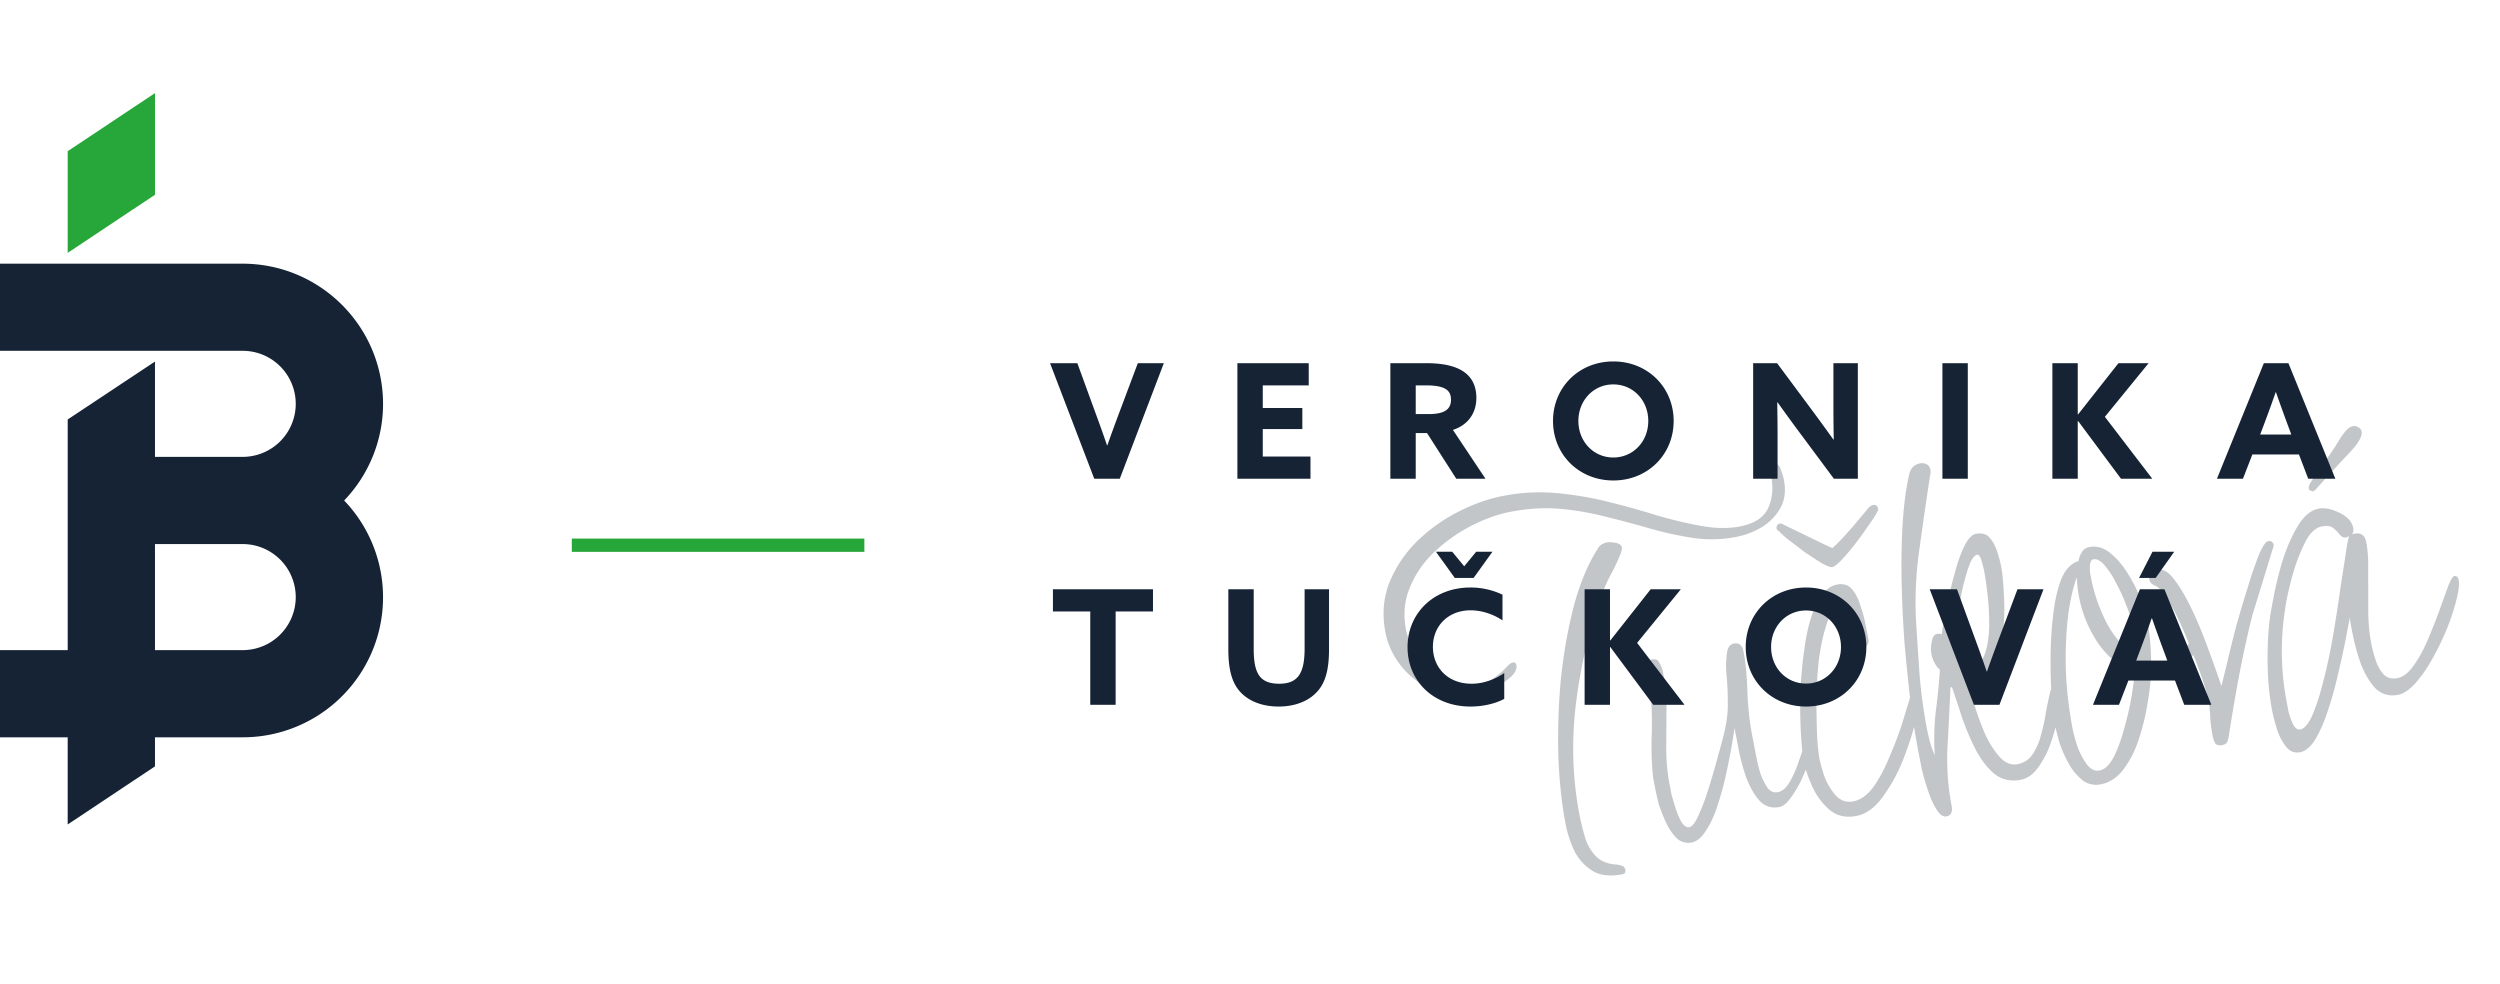 <svg xmlns="http://www.w3.org/2000/svg" width="188" height="74" fill="none"><g clip-path="url(#a)"><path stroke="#27A739" d="M43 41h22"/><path fill="#152335" d="M18.246 48.89h-6.592v-7.976h6.592a3.991 3.991 0 0 1 3.994 3.988 3.991 3.991 0 0 1-3.994 3.988Zm10.56-18.518c-.005-5.82-4.73-10.538-10.56-10.543H0v6.552h18.246a3.991 3.991 0 0 1 3.994 3.988 3.991 3.991 0 0 1-3.994 3.988h-6.592v-7.168l-6.563 4.356V48.89H0v6.555h5.09V62l6.564-4.369v-2.186h6.592a10.549 10.549 0 0 0 9.708-6.387 10.517 10.517 0 0 0-2.074-11.421 10.493 10.493 0 0 0 2.926-7.265Z"/><path fill="#27A739" d="M5.09 11.37v7.646l6.566-4.37V7L5.09 11.37Z"/><path fill="#C3C6C9" d="M111.013 52.31a5.26 5.26 0 0 1-2.987-.277 6.437 6.437 0 0 1-2.5-1.757c-.701-.815-1.148-1.72-1.341-2.715-.253-1.309-.164-2.535.266-3.677a9.281 9.281 0 0 1 2.011-3.079 12.644 12.644 0 0 1 3.105-2.272c1.16-.604 2.315-1.018 3.467-1.241a14.217 14.217 0 0 1 4.034-.211c1.327.123 2.634.345 3.918.667 1.285.322 2.519.666 3.704 1.035 1.18.341 2.29.602 3.33.78 1.039.18 1.978.188 2.816.026 1.099-.213 1.811-.677 2.134-1.391.324-.715.394-1.543.212-2.486l-.023-.118a1.974 1.974 0 0 1-.037-.4c.022-.167.111-.266.268-.296.262-.051.439.091.531.426.119.33.195.587.231.77.152.786.069 1.481-.248 2.086a4.085 4.085 0 0 1-1.39 1.45 6.09 6.09 0 0 1-1.973.75 9.574 9.574 0 0 1-3.162.082 25.94 25.94 0 0 1-3.189-.686 80.531 80.531 0 0 0-3.266-.875 21.424 21.424 0 0 0-3.503-.626c-1.217-.117-2.494-.046-3.829.212-.969.188-1.959.543-2.972 1.065a11.898 11.898 0 0 0-2.758 1.96 7.58 7.58 0 0 0-1.844 2.68c-.408.975-.504 2.026-.286 3.151.152.786.511 1.517 1.077 2.196a5.665 5.665 0 0 0 2.054 1.557c.803.361 1.611.463 2.422.306.498-.097.899-.27 1.204-.519.331-.254.586-.48.765-.678.2-.228.365-.355.496-.38.157-.031.251.032.281.19.061.313-.119.647-.539 1-.4.322-.846.612-1.339.87-.498.233-.878.374-1.14.425Zm10.995 13.434c-.89.173-1.625.098-2.203-.225a3.73 3.73 0 0 1-1.388-1.483 8.43 8.43 0 0 1-.693-2.107c-.268-1.387-.444-2.997-.527-4.827a49.356 49.356 0 0 1 .152-5.734c.19-1.965.508-3.833.952-5.603.466-1.802 1.085-3.307 1.856-4.515.142-.245.371-.398.685-.459.183-.035.403-.024.659.035.251.033.409.152.476.356l-.057.337a14.224 14.224 0 0 1-.747 1.612c-.28.516-.527 1.066-.74 1.65-.92 2.542-1.562 5.26-1.924 8.155-.342 2.864-.252 5.644.27 8.34.102.524.234 1.07.398 1.635.159.54.413 1.007.761 1.401.348.394.84.625 1.478.692.136 0 .29.025.462.073.199.043.316.156.351.34.036.183-.038.292-.221.328Zm5.204-2.393a1.253 1.253 0 0 1-1.12-.312c-.302-.295-.566-.678-.793-1.15a11.342 11.342 0 0 1-.564-1.44 23.95 23.95 0 0 1-.268-1.17l-.152-.786-.073-.8a24.453 24.453 0 0 1-.032-2.48c.026-.846.013-1.686-.04-2.518a21.68 21.68 0 0 0-.118-1.24l-.157-1.233c.001-.135.017-.26.049-.376.027-.14.119-.226.277-.257.288-.056.483.042.586.294.124.22.207.435.247.645.183.942.271 1.89.265 2.841l-.017 2.855c-.006.952.082 1.9.265 2.842l.137.707c.092.335.205.707.338 1.116.129.382.273.708.434.975.186.263.371.377.554.341.236-.046.484-.379.744-1 .286-.625.552-1.356.798-2.191a57.59 57.59 0 0 0 .681-2.373 44.21 44.21 0 0 0 .402-1.504c.209-.882.3-1.674.273-2.375a19.734 19.734 0 0 0-.09-1.938 6.99 6.99 0 0 1 .05-1.844c.07-.34.236-.534.498-.585.393-.076.635.122.726.593.157.811.256 1.811.295 2.998.035 1.162.159 2.292.372 3.392l.167.864.168.864c.071.366.173.754.306 1.162.16.404.333.737.52 1 .213.257.463.358.751.303.34-.066.643-.329.907-.787a8.06 8.06 0 0 0 .676-1.557c.213-.585.386-1.094.52-1.527.133-.433.252-.66.357-.68.157-.03.256.059.296.268.046.236-.012.641-.172 1.215a10.558 10.558 0 0 1-.638 1.754 8.173 8.173 0 0 1-.905 1.642c-.316.468-.619.73-.907.786-.602.117-1.108-.043-1.518-.48-.385-.441-.713-1.016-.986-1.724a15.26 15.26 0 0 1-.568-2.09l-.319-1.65c-.044.335-.123.84-.237 1.513a70.32 70.32 0 0 1-.437 2.163 25.04 25.04 0 0 1-.626 2.24c-.239.725-.528 1.338-.866 1.838-.311.495-.664.78-1.056.856Zm13.62-25.372c.157-.03.275.015.352.136.078.12.075.243-.01.368-.137.271-.367.628-.689 1.07-.295.438-.628.896-.997 1.375-.348.448-.679.838-.995 1.17-.316.334-.553.515-.71.546-.131.025-.394-.073-.79-.295a39.6 39.6 0 0 1-1.305-.848 60.057 60.057 0 0 0-1.242-.94 9.463 9.463 0 0 1-.694-.64c-.089-.038-.141-.096-.156-.174-.02-.105.015-.206.104-.305.09-.1.226-.098.408.002l2.159 1.049c.719.35 1.228.59 1.525.723.21-.177.484-.447.821-.81.337-.365.682-.758 1.035-1.18.353-.42.65-.777.893-1.068.115-.104.213-.164.291-.179Zm-1.217 23.378c-.786.152-1.452.01-1.998-.428a4.988 4.988 0 0 1-1.315-1.742c-.331-.724-.554-1.386-.671-1.989-.086-.445-.155-1.151-.206-2.119a36.978 36.978 0 0 1-.027-3.295c.065-1.208.189-2.386.374-3.536s.473-2.115.865-2.897c.387-.808.894-1.273 1.523-1.395.445-.086.805.02 1.08.32.276.3.49.707.644 1.22.175.482.311.972.407 1.47l.228 1.178c.025.13-.038.293-.191.485-.132.161-.263.255-.394.28-.262.05-.455-.034-.579-.255a2.53 2.53 0 0 1-.27-.762 7.373 7.373 0 0 1-.113-.793 6.19 6.19 0 0 0-.075-.597 4.01 4.01 0 0 0-.2-.613c-.113-.304-.248-.44-.405-.41-.389.238-.7.733-.935 1.485-.24.725-.428 1.576-.565 2.553-.11.973-.177 1.963-.198 2.972a98.41 98.41 0 0 0 .046 2.762c.047.806.109 1.405.185 1.798.071.366.201.83.391 1.39.211.53.491.992.839 1.386.374.39.81.536 1.307.44.55-.107 1.052-.462 1.505-1.066.449-.63.848-1.373 1.198-2.228.377-.86.701-1.711.973-2.552.267-.866.483-1.573.648-2.122.187-.579.333-.879.437-.9.131-.024.223.026.274.152.052.126.072.23.061.314l-.009.165c-.045.606-.191 1.395-.438 2.366a22.328 22.328 0 0 1-1.007 3.006 12.322 12.322 0 0 1-1.522 2.658c-.564.734-1.187 1.167-1.867 1.299Zm6.77.033c-.261.05-.511-.118-.75-.507-.233-.362-.444-.823-.634-1.384a19.43 19.43 0 0 1-.484-1.658l-.244-1.257a66.496 66.496 0 0 1-.589-3.675c-.164-1.408-.317-2.9-.459-4.474a90.5 90.5 0 0 1-.223-4.724 53.017 53.017 0 0 1 .082-4.416c.087-1.375.249-2.574.485-3.598.097-.48.368-.764.813-.85a.746.746 0 0 1 .502.066c.151.079.247.223.288.433a1.101 1.101 0 0 1-.035.455 333.156 333.156 0 0 0-.819 5.659 27.73 27.73 0 0 0-.207 5.662c.081 1.261.168 2.548.259 3.861.118 1.309.298 2.591.541 3.848.066.34.145.678.237 1.013.087.31.203.626.348.951-.072-1.072-.05-2.15.066-3.231.143-1.087.249-2.153.318-3.199-.328-.29-.542-.696-.644-1.22-.05-.262-.033-.59.053-.988.082-.423.323-.578.725-.466.038-.225.098-.617.18-1.176.108-.564.245-1.188.411-1.872.162-.71.341-1.397.538-2.06a9.47 9.47 0 0 1 .654-1.675c.264-.459.527-.713.789-.764.445-.086.79.01 1.034.289.244.279.435.635.574 1.07.133.409.23.77.291 1.085.097.497.166 1.203.207 2.119a16.1 16.1 0 0 1-.064 2.824c-.085.967-.299 1.823-.644 2.569-.323.714-.838 1.14-1.545 1.277-.183.035-.33.05-.439.044.123.357.279.883.468 1.58.216.692.476 1.402.78 2.13.33.724.703 1.318 1.119 1.78.415.463.872.646 1.369.55.471-.091.844-.34 1.119-.746.295-.438.51-.941.644-1.51.161-.575.282-1.141.364-1.7a28.67 28.67 0 0 1 .298-1.403c.087-.397.208-.61.365-.64.105-.021.183.032.235.157.046.1.074.176.084.229.082.418.07.991-.034 1.717a12.62 12.62 0 0 1-.554 2.186 7.19 7.19 0 0 1-.969 1.94c-.385.536-.826.852-1.324.948-.785.152-1.469-.014-2.052-.499-.557-.49-1.036-1.144-1.439-1.962a18.686 18.686 0 0 1-1.005-2.453 106.24 106.24 0 0 0-.686-2.068l-.11.062a266.022 266.022 0 0 1-.224 4.525 18.76 18.76 0 0 0 .326 4.419.835.835 0 0 1-.034.455c-.053.146-.171.237-.355.272Zm1.787-11.184c.523-.1.889-.457 1.097-1.068.207-.61.314-1.323.319-2.14 0-.841-.045-1.634-.135-2.377a26.36 26.36 0 0 0-.248-1.704 16.654 16.654 0 0 0-.169-.66c-.102-.387-.219-.569-.35-.543-.235.045-.457.373-.665.984-.207.61-.395 1.326-.562 2.146a79.464 79.464 0 0 0-.382 2.234l-.228 1.347c.192.29.347.599.465.929l.34.912a.751.751 0 0 0 .243-.006l.275-.053Zm9.8 8.777a1.679 1.679 0 0 1-1.363-.306 4.201 4.201 0 0 1-1.005-1.19 9.658 9.658 0 0 1-.712-1.574c-.158-.54-.273-.993-.344-1.36-.076-.392-.159-1.028-.248-1.907-.067-.91-.1-1.923-.099-3.037a28.79 28.79 0 0 1 .185-3.254c.116-1.082.318-2.004.605-2.766.313-.767.753-1.232 1.319-1.396.033-.25.112-.47.239-.657a.8.8 0 0 1 .575-.397c.524-.101 1.025.032 1.504.401.479.37.912.856 1.301 1.46.389.603.709 1.207.962 1.81.279.598.456 1.093.532 1.486.233 1.204.346 2.418.339 3.642l.321-.022c.76-.147 1.326-.379 1.699-.695.373-.317.658-.603.853-.858.19-.282.363-.437.52-.468.157-.03.254.046.289.23.061.314-.054.635-.343.962a6.208 6.208 0 0 1-1.049.896 7.474 7.474 0 0 1-1.298.659c-.43.165-.768.244-1.014.237-.024.575-.115 1.299-.272 2.171-.136.842-.35 1.698-.643 2.57a7.535 7.535 0 0 1-1.12 2.213c-.474.635-1.052 1.018-1.733 1.15Zm2.577-9.625a16.79 16.79 0 0 0-.304-2.834c-.041-.21-.162-.553-.363-1.03a10.753 10.753 0 0 0-.712-1.573 6.65 6.65 0 0 0-.878-1.379c-.316-.373-.606-.534-.868-.483-.13.025-.215.15-.253.375-.017.193-.015.41.004.65l.091.472c.203 1.047.573 2.116 1.11 3.208.559 1.06 1.283 1.924 2.173 2.594Zm-2.657 8.581c.393-.076.748-.416 1.066-1.02.312-.632.578-1.362.798-2.192.24-.862.423-1.671.548-2.429.125-.758.193-1.314.206-1.67-1.127-.488-2.05-1.26-2.771-2.315a9.429 9.429 0 0 1-1.562-4.913c-.367 1.05-.61 2.25-.728 3.605a28.704 28.704 0 0 0-.064 4.086 31.93 31.93 0 0 0 .471 3.698c.051.262.156.663.315 1.202a5.85 5.85 0 0 0 .728 1.448c.296.405.627.571.993.5Zm9.201-1.904c-.235.046-.408-.002-.517-.144a2.042 2.042 0 0 1-.185-.535 11.707 11.707 0 0 1-.18-1.35 8.454 8.454 0 0 0-.148-1.397c-.056-.288-.184-.739-.384-1.352-.2-.613-.455-1.297-.764-2.052a31.446 31.446 0 0 0-.928-2.265c-.335-.75-.674-1.377-1.016-1.881-.321-.536-.601-.862-.841-.978a2.615 2.615 0 0 1-.321-.183.582.582 0 0 1-.186-.33c-.051-.262.011-.437.184-.525a2.03 2.03 0 0 1 .534-.185c.341-.066.708.149 1.102.643.395.494.791 1.137 1.189 1.929s.761 1.618 1.091 2.478c.329.86.615 1.632.857 2.319.236.66.393 1.119.47 1.376.075-.314.212-.87.41-1.669.193-.825.421-1.752.684-2.78.288-1.034.585-2.029.889-2.984a33.33 33.33 0 0 1 .83-2.442c.282-.652.514-.996.697-1.032.236-.045.379.063.43.325l-1.625 5.285a82.398 82.398 0 0 0-.993 4.552 137.17 137.17 0 0 0-.781 4.592c-.027.141-.07.271-.128.391-.063.094-.187.159-.37.194Zm5.883.531c-.445.087-.815-.073-1.111-.477a4.183 4.183 0 0 1-.674-1.377c-.159-.54-.266-.953-.322-1.241a19.378 19.378 0 0 1-.333-3.195 25.796 25.796 0 0 1 .098-3.279c.045-.47.156-1.157.334-2.061.173-.93.409-1.885.708-2.867.325-.986.704-1.834 1.137-2.543.455-.74.97-1.165 1.546-1.277.445-.086.967.017 1.567.308s.945.673 1.036 1.144a.65.65 0 0 1-.105.51c.021-.032.084-.058.189-.078.497-.097.797.117.898.64.117.603.165 1.34.144 2.214.005.868.007 1.791.006 2.77-.006.95.075 1.859.242 2.723.061.314.161.689.3 1.123.133.41.324.766.574 1.07.275.3.635.407 1.08.321.419-.081.821-.39 1.206-.926s.737-1.175 1.055-1.915c.318-.741.611-1.477.876-2.207.266-.731.487-1.344.663-1.84.202-.5.355-.761.46-.782.183-.035.297.065.343.3.061.315.006.8-.166 1.459-.15.626-.379 1.336-.688 2.13-.313.766-.681 1.53-1.104 2.291-.402.73-.837 1.357-1.306 1.883-.447.494-.881.782-1.299.863-.681.131-1.258-.042-1.731-.52-.452-.51-.819-1.146-1.102-1.906a17.008 17.008 0 0 1-.583-2.169l-.13-.667a3.479 3.479 0 0 1-.067-.558c-.086.397-.202.99-.348 1.779a65.14 65.14 0 0 1-.565 2.554 26.79 26.79 0 0 1-.746 2.67c-.271.84-.582 1.553-.93 2.136-.349.584-.733.916-1.152.997Zm-.005-1.71c.34-.066.659-.453.956-1.163.297-.71.575-1.591.832-2.646.279-1.086.519-2.233.719-3.44.201-1.207.376-2.34.523-3.401l.417-2.688c.104-.727.19-1.124.258-1.191l-.228.085c-.183.035-.345-.029-.485-.192a2.914 2.914 0 0 0-.507-.513c-.193-.152-.472-.193-.839-.122-.471.09-.876.454-1.214 1.09a12.828 12.828 0 0 0-.908 2.254 24.266 24.266 0 0 0-.588 2.436c-.12.784-.197 1.37-.23 1.756a20.295 20.295 0 0 0 .294 5.729l.137.707c.092.335.208.652.347.95.161.269.333.385.516.35Zm.972-17.911c-.026.005-.083-.011-.172-.048-.089-.038-.136-.07-.141-.096a.583.583 0 0 1 .05-.376c.079-.15.245-.414.499-.789.279-.38.577-.805.894-1.273.343-.474.636-.925.879-1.352.148-.219.298-.424.451-.617.179-.198.36-.314.543-.35a.531.531 0 0 1 .337.057c.178.075.281.19.312.347.071.367-.267.935-1.015 1.704-.721.765-1.54 1.657-2.456 2.676a.698.698 0 0 1-.181.117Z"/><path fill="#152335" d="m82.288 36-3.324-8.688h2.052l1.392 3.816c.288.78.576 1.584.84 2.364h.024c.276-.792.564-1.572.864-2.376l1.428-3.804h1.956L84.208 36h-1.92Zm10.764 0v-8.688h5.364v1.668H94.96v1.704h2.976v1.584H94.96v2.064h3.588V36h-5.496Zm11.503 0v-8.688h2.724c1.98 0 3.744.54 3.744 2.616 0 1.116-.612 2.028-1.764 2.4L111.707 36h-2.196l-2.196-3.432h-.852V36h-1.908Zm1.908-4.86h.96c1.08 0 1.692-.276 1.692-1.08 0-.756-.504-1.08-1.92-1.08h-.732v2.16Zm14.86 3.264c1.5 0 2.628-1.212 2.628-2.748 0-1.536-1.128-2.748-2.628-2.748-1.5 0-2.628 1.212-2.628 2.748 0 1.536 1.128 2.748 2.628 2.748Zm0 1.728c-2.58 0-4.536-1.944-4.536-4.476s1.956-4.476 4.536-4.476c2.58 0 4.536 1.944 4.536 4.476s-1.956 4.476-4.536 4.476ZM137.909 36l-2.604-3.504a132.22 132.22 0 0 1-1.632-2.244l-.024.012c.012.828.024 1.668.024 2.508V36h-1.836v-8.688h1.8l2.604 3.504a132.22 132.22 0 0 1 1.632 2.244l.024-.012c-.012-.828-.024-1.668-.024-2.508v-3.228h1.836V36h-1.8Zm8.161 0v-8.688h1.908V36h-1.908Zm8.269 0v-8.688h1.908v3.84l.024.012 3.036-3.852h2.268l-3.288 4.032L161.851 36h-2.352l-3.228-4.344-.024.012V36h-1.908Zm12.375 0 3.528-8.688h1.848L175.618 36h-2.04l-.696-1.824h-3.504L168.67 36h-1.956Zm3.6-4.248-.348.924h2.34l-.36-.972c-.252-.684-.564-1.548-.792-2.208h-.024c-.228.66-.54 1.524-.816 2.256ZM81.988 53v-7.02H79.18v-1.668h7.524v1.668h-2.808V53h-1.908Zm11.03-1.284c-.467-.696-.647-1.644-.647-2.88v-4.524h1.908v4.452c0 1.824.408 2.652 1.92 2.652 1.392 0 1.908-.768 1.908-2.64v-4.464h1.836v4.476c0 1.308-.18 2.256-.672 2.952-.612.876-1.728 1.392-3.12 1.392-1.392 0-2.52-.516-3.132-1.416Zm12.829-3.048c0-2.52 1.932-4.488 4.728-4.488a5.57 5.57 0 0 1 2.412.54v1.932c-.636-.432-1.512-.756-2.4-.756-1.68 0-2.832 1.176-2.832 2.748 0 1.548 1.116 2.772 2.904 2.772.9 0 1.74-.312 2.46-.804v1.944c-.744.396-1.68.576-2.544.576-2.796 0-4.728-1.932-4.728-4.464Zm6.384-7.176-1.416 1.968h-1.416l-1.416-1.968h1.224l.9 1.092.9-1.092h1.224ZM119.163 53v-8.688h1.908v3.84l.024.012 3.036-3.852h2.268l-3.288 4.032L126.675 53h-2.352l-3.228-4.344-.024.012V53h-1.908Zm16.651-1.596c1.5 0 2.628-1.212 2.628-2.748 0-1.536-1.128-2.748-2.628-2.748-1.5 0-2.628 1.212-2.628 2.748 0 1.536 1.128 2.748 2.628 2.748Zm0 1.728c-2.58 0-4.536-1.944-4.536-4.476s1.956-4.476 4.536-4.476c2.58 0 4.536 1.944 4.536 4.476s-1.956 4.476-4.536 4.476ZM148.438 53l-3.324-8.688h2.052l1.392 3.816c.288.78.576 1.584.84 2.364h.024c.276-.792.564-1.572.864-2.376l1.428-3.804h1.956L150.358 53h-1.92Zm8.953 0 3.528-8.688h1.848L166.295 53h-2.04l-.696-1.824h-3.504L159.347 53h-1.956Zm3.6-4.248-.348.924h2.34l-.36-.972c-.252-.684-.564-1.548-.792-2.208h-.024c-.228.66-.54 1.524-.816 2.256Zm2.508-7.26-1.392 1.968h-1.248l1.008-1.968h1.632Z"/></g><defs><clipPath id="a"><path fill="#fff" d="M0 0h188v74H0z"/></clipPath></defs></svg>